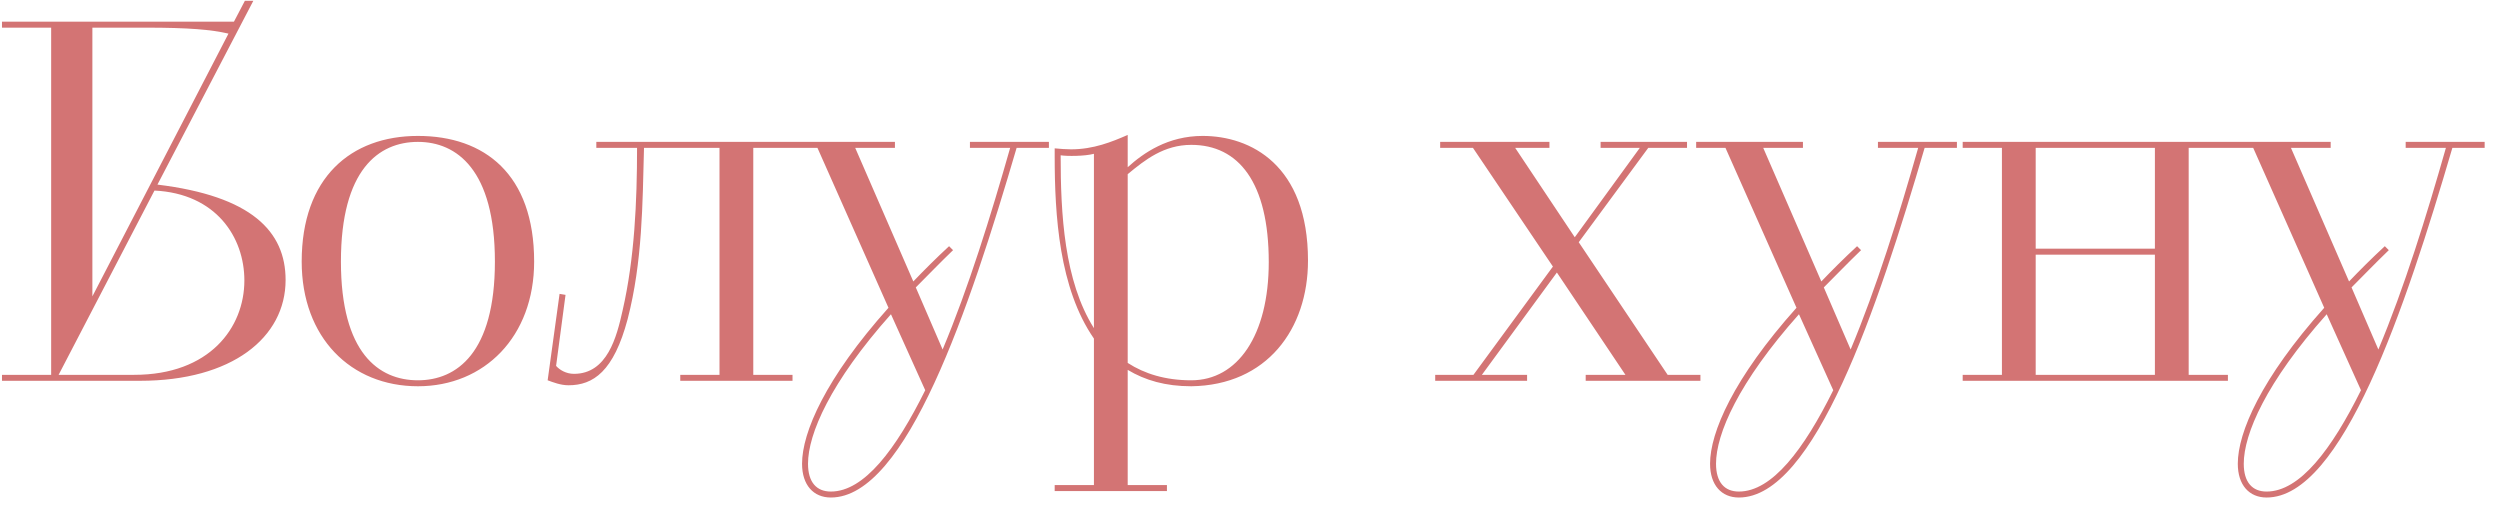 <?xml version="1.0" encoding="UTF-8"?> <svg xmlns="http://www.w3.org/2000/svg" width="151" height="31" viewBox="0 0 151 31" fill="none"><path d="M0.12 23V22.64H3.09V1.67H0.12V1.31H14.13L14.79 0.05H15.3L9.51 11.15C15.18 11.84 17.25 13.97 17.25 16.91C17.25 20.39 14.01 23 8.46 23H0.12ZM5.58 1.67V17.9L13.8 2.03C12.75 1.79 11.43 1.67 8.79 1.67H5.58ZM9.33 11.51L3.54 22.64H8.1C12.66 22.64 14.76 19.79 14.76 16.94C14.76 14.33 13.05 11.69 9.33 11.51ZM25.242 23.33C21.192 23.33 18.222 20.39 18.222 15.8C18.222 10.73 21.192 8.21 25.242 8.21C29.262 8.21 32.262 10.52 32.262 15.8C32.262 20.33 29.262 23.33 25.242 23.33ZM25.242 22.97C27.582 22.97 29.892 21.32 29.892 15.8C29.892 10.25 27.582 8.57 25.242 8.57C22.872 8.57 20.592 10.25 20.592 15.8C20.592 21.32 22.872 22.97 25.242 22.97ZM33.078 22.97L33.798 17.75L34.158 17.81L33.588 22.1C33.798 22.34 34.188 22.58 34.668 22.58C36.678 22.58 37.248 20.36 37.608 18.74C38.328 15.59 38.478 12.17 38.478 8.93H36.018V8.57H47.868V8.93H45.498V22.64H47.868V23H41.088V22.64H43.458V8.93H38.898C38.808 12.32 38.808 15.8 37.908 19.28C37.068 22.43 35.838 23.27 34.338 23.27C33.858 23.27 33.408 23.09 33.078 22.97ZM53.664 18.59L49.374 8.93H47.604V8.57H54.054V8.93H51.654L55.164 17C55.824 16.31 56.544 15.59 57.324 14.87L57.564 15.11C56.754 15.89 56.004 16.67 55.314 17.36L56.934 21.11C58.494 17.39 59.844 13.04 61.014 8.93H58.584V8.57H63.354V8.93H61.404C58.554 18.65 54.744 30.05 50.184 30.05C49.134 30.05 48.444 29.3 48.444 28.01C48.444 26.12 49.854 22.85 53.664 18.59ZM55.884 23.57L53.814 18.98C50.154 23.09 48.804 26.21 48.804 28.01C48.804 29.12 49.314 29.69 50.184 29.69C52.194 29.69 54.114 27.14 55.884 23.57ZM63.703 29.66V29.3H66.073V20.45C63.973 17.42 63.703 13.01 63.703 9.44V8.96C63.943 8.99 64.453 9.02 64.693 9.02C66.043 9.02 67.153 8.57 68.113 8.15V10.1C69.073 9.23 70.543 8.21 72.643 8.21C75.523 8.21 79.003 9.95 79.003 15.74C79.003 19.88 76.513 23.27 71.953 23.33C70.393 23.33 69.163 22.97 68.113 22.34V29.3H70.483V29.66H63.703ZM68.113 10.52V21.92C69.133 22.58 70.393 22.97 71.953 22.97C74.743 22.97 76.633 20.27 76.633 15.83C76.633 11 74.803 8.75 71.953 8.75C70.303 8.75 69.163 9.65 68.113 10.52ZM66.073 19.82V9.29C65.503 9.44 64.453 9.44 64.063 9.38C64.063 12.92 64.273 16.97 66.073 19.82ZM86.686 23V22.64H88.996L93.796 16.1L88.966 8.93H86.986V8.57H93.586V8.93H91.516L95.116 14.33L99.046 8.93H96.676V8.57H101.896V8.93H99.556L95.356 14.63L100.726 22.64H102.706V23H95.776V22.64H98.176L94.036 16.46L89.506 22.64H92.236V23H86.686ZM108.508 18.59L104.218 8.93H102.448V8.57H108.898V8.93H106.498L110.008 17C110.668 16.31 111.388 15.59 112.168 14.87L112.408 15.11C111.598 15.89 110.848 16.67 110.158 17.36L111.778 21.11C113.338 17.39 114.688 13.04 115.858 8.93H113.428V8.57H118.198V8.93H116.248C113.398 18.65 109.588 30.05 105.028 30.05C103.978 30.05 103.288 29.3 103.288 28.01C103.288 26.12 104.698 22.85 108.508 18.59ZM110.728 23.57L108.658 18.98C104.998 23.09 103.648 26.21 103.648 28.01C103.648 29.12 104.158 29.69 105.028 29.69C107.038 29.69 108.958 27.14 110.728 23.57ZM118.546 22.64H120.916V8.93H118.546V8.57H134.566V8.93H132.196V22.64H134.566V23H118.546V22.64ZM130.156 22.64V15.38H122.956V22.64H130.156ZM122.956 8.93V15.02H130.156V8.93H122.956ZM140.383 18.59L136.093 8.93H134.323V8.57H140.773V8.93H138.373L141.883 17C142.543 16.31 143.263 15.59 144.043 14.87L144.283 15.11C143.473 15.89 142.723 16.67 142.033 17.36L143.653 21.11C145.213 17.39 146.563 13.04 147.733 8.93H145.303V8.57H150.073V8.93H148.123C145.273 18.65 141.463 30.05 136.903 30.05C135.853 30.05 135.163 29.3 135.163 28.01C135.163 26.12 136.573 22.85 140.383 18.59ZM142.603 23.57L140.533 18.98C136.873 23.09 135.523 26.21 135.523 28.01C135.523 29.12 136.033 29.69 136.903 29.69C138.913 29.69 140.833 27.14 142.603 23.57Z" fill="#D37474"></path></svg> 